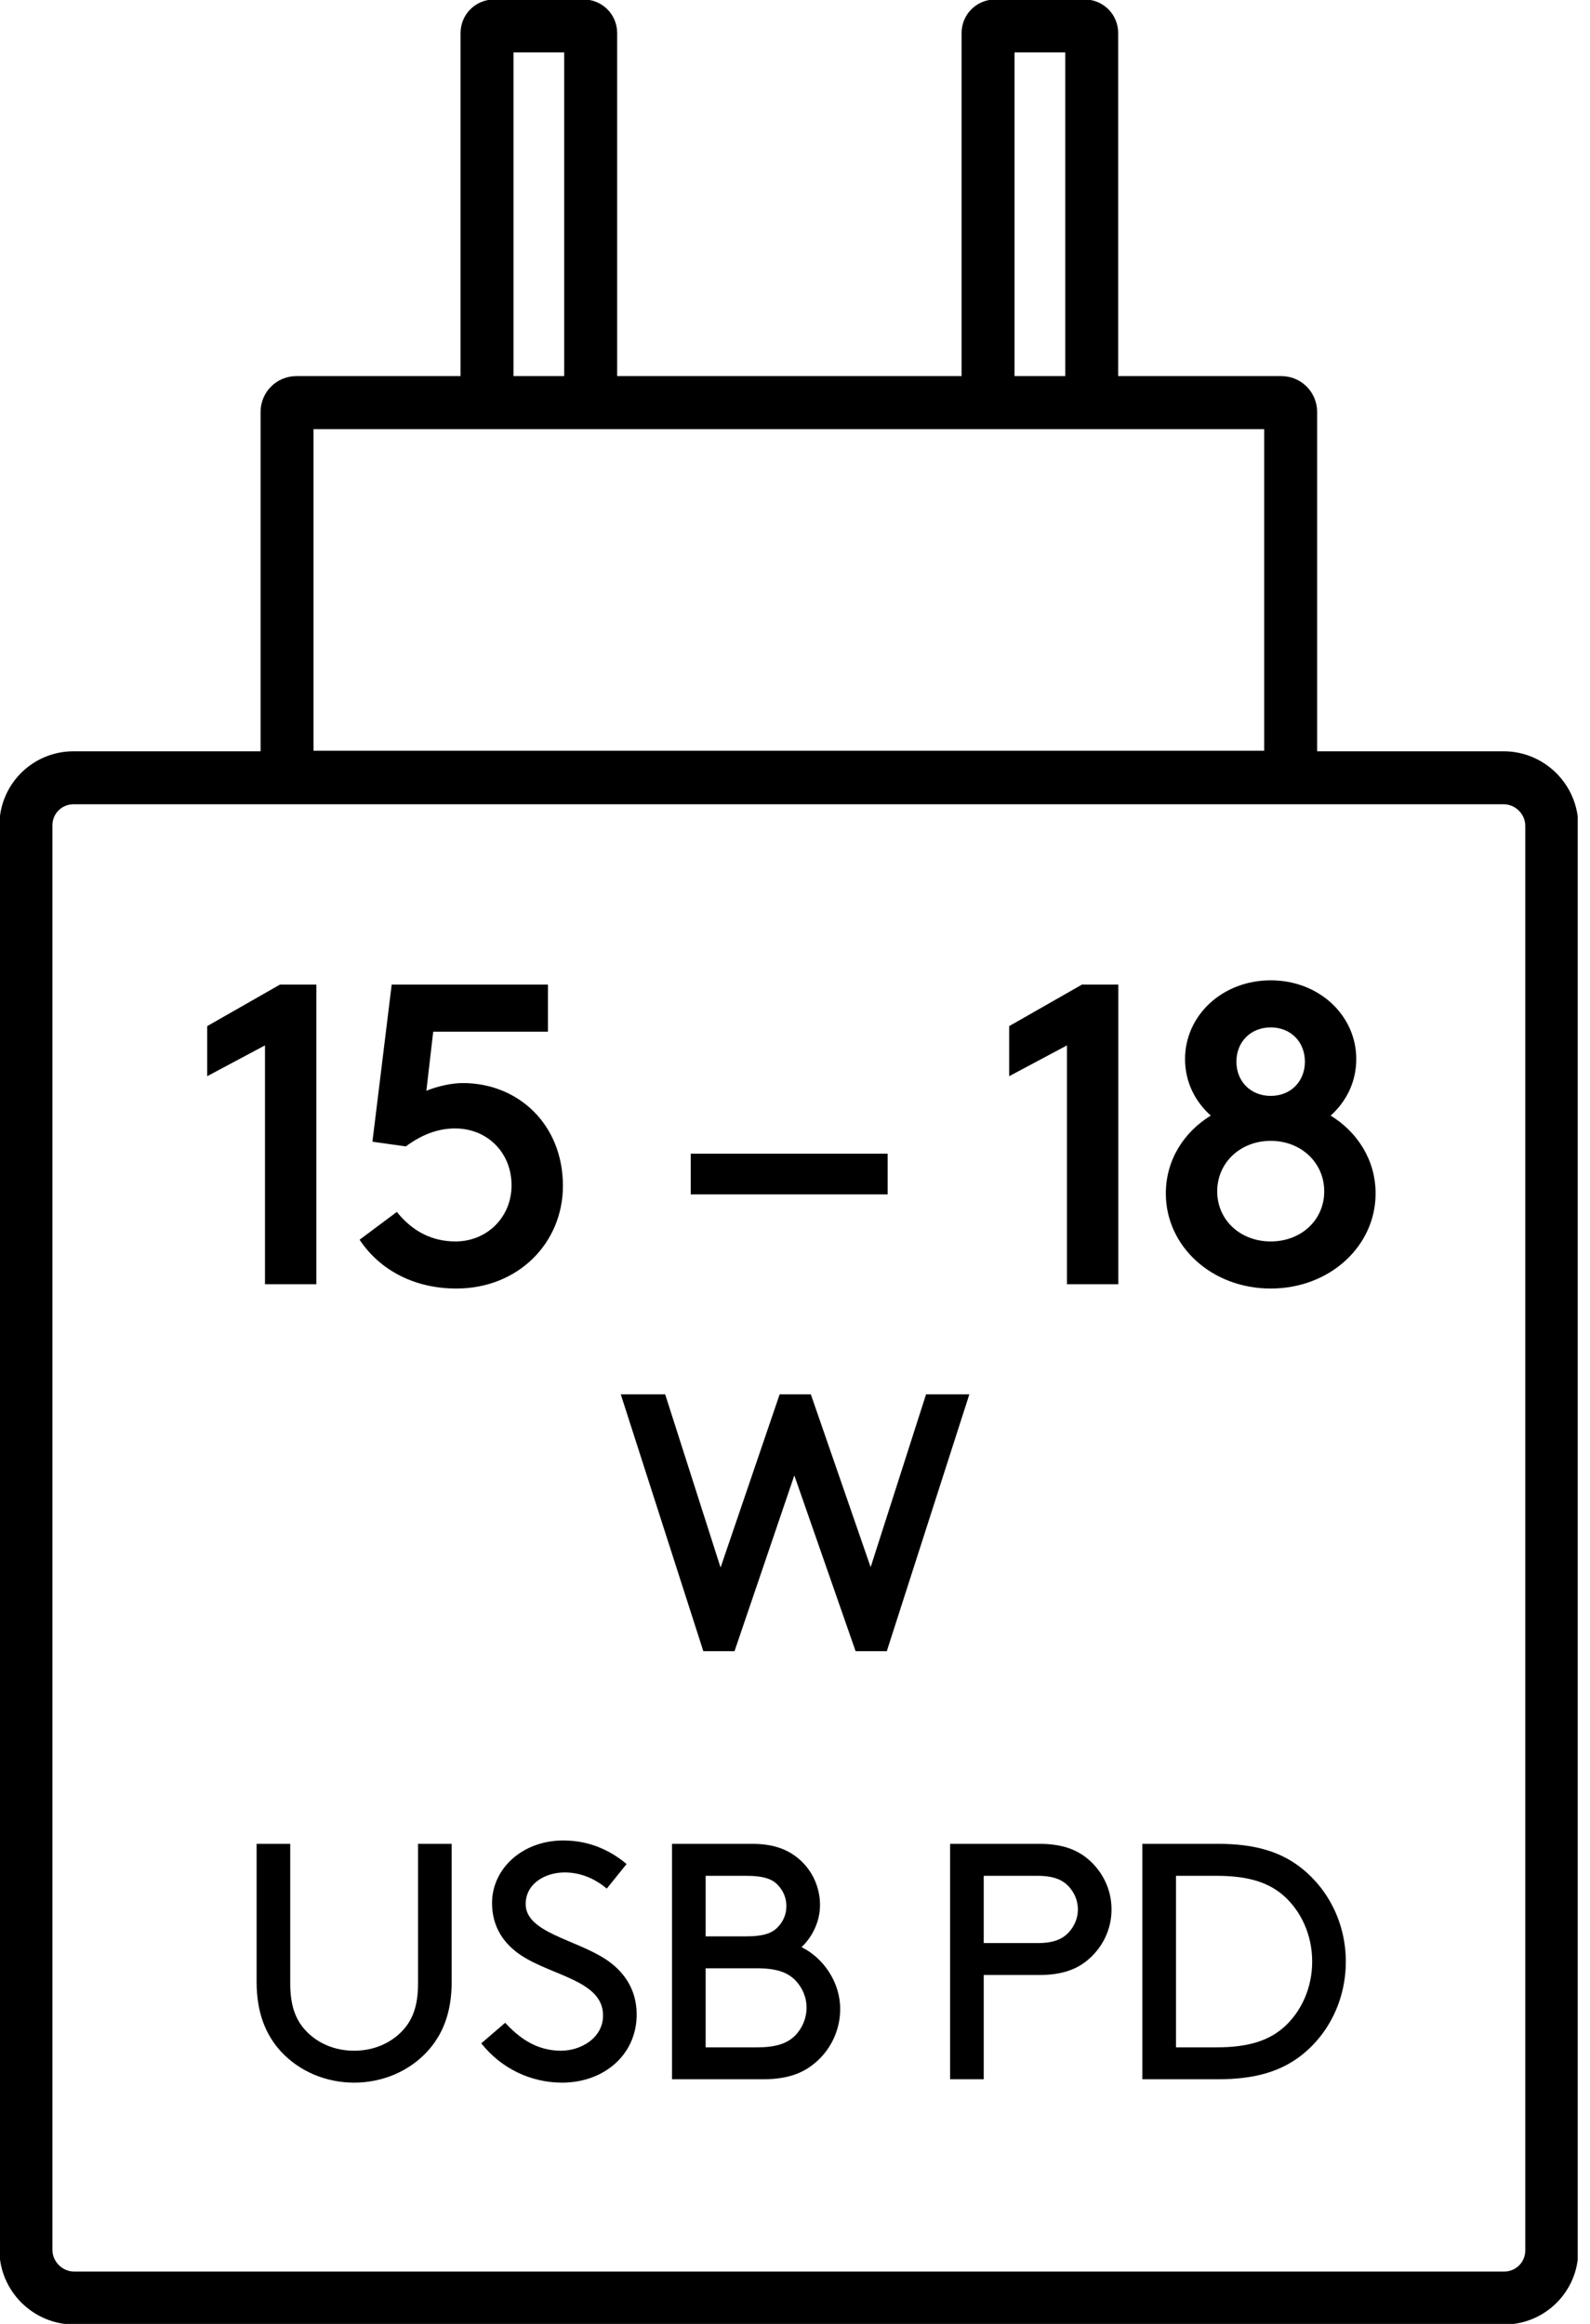 <svg width="26" height="38" viewBox="0 0 26 38" fill="none" xmlns="http://www.w3.org/2000/svg">
<g id="Layer_1" clip-path="url(#clip0_373_14486)">
<path id="Vector (Stroke)" fill-rule="evenodd" clip-rule="evenodd" d="M7.531 0.542C7.531 0.235 7.776 -0.009 8.083 -0.009H9.54C9.847 -0.009 10.092 0.235 10.092 0.542V6.15H15.724V0.542C15.724 0.235 15.969 -0.009 16.276 -0.009H17.733C18.04 -0.009 18.285 0.235 18.285 0.542V6.15H20.953C21.277 6.15 21.538 6.412 21.538 6.736V12.285H24.588C25.259 12.285 25.809 12.834 25.809 13.506V36.797C25.809 37.468 25.267 38.01 24.596 38.01H1.212C0.54 38.01 -0.01 37.46 -0.01 36.789V13.497C-0.01 12.826 0.532 12.285 1.203 12.285H4.261V6.736C4.261 6.412 4.522 6.15 4.846 6.15H7.531V0.542ZM8.397 6.15H9.226V0.857H8.397V6.15ZM5.127 7.017V12.276H20.672V7.017H5.127ZM17.419 6.15V0.857H16.59V6.15H17.419ZM1.203 13.151C1.01 13.151 0.857 13.304 0.857 13.497V36.789C0.857 36.981 1.019 37.144 1.212 37.144H24.596C24.789 37.144 24.942 36.99 24.942 36.797V13.506C24.942 13.313 24.781 13.151 24.588 13.151H1.203Z" fill="currentColor"/>
<g id="USB PD">
<path id="Vector" d="M21.457 32.075C21.457 31.646 21.281 31.256 20.99 30.997C20.748 30.788 20.429 30.673 19.89 30.673H19.23V33.478H19.89C20.429 33.478 20.748 33.362 20.99 33.153C21.281 32.895 21.457 32.504 21.457 32.075ZM19.917 34H18.68V30.15H19.917C20.528 30.15 20.924 30.282 21.237 30.513C21.71 30.865 22.007 31.437 22.007 32.075C22.007 32.713 21.716 33.285 21.243 33.637C20.929 33.868 20.528 34 19.917 34Z" fill="currentColor"/>
<path id="Vector_2" d="M16.086 34H15.536V30.15H16.993C17.367 30.15 17.609 30.244 17.796 30.403C18.027 30.601 18.176 30.893 18.176 31.223C18.176 31.553 18.027 31.844 17.796 32.042C17.609 32.202 17.367 32.295 16.993 32.295H16.086V34ZM16.086 30.673V31.773H16.966C17.23 31.773 17.373 31.707 17.472 31.602C17.565 31.503 17.626 31.371 17.626 31.223C17.626 31.074 17.565 30.942 17.472 30.843C17.373 30.739 17.23 30.673 16.966 30.673H16.086Z" fill="currentColor"/>
<path id="Vector_3" d="M12.474 34H10.989V30.15H12.298C12.672 30.15 12.909 30.255 13.09 30.42C13.288 30.601 13.409 30.865 13.409 31.151C13.409 31.415 13.288 31.668 13.107 31.839C13.47 32.02 13.739 32.416 13.739 32.851C13.739 33.208 13.574 33.533 13.316 33.742C13.117 33.907 12.864 34 12.474 34ZM11.539 32.185V33.478H12.375C12.722 33.478 12.886 33.401 13.008 33.28C13.117 33.164 13.189 33.005 13.189 32.829C13.189 32.653 13.117 32.499 13.008 32.383C12.886 32.262 12.722 32.185 12.375 32.185H11.539ZM11.539 30.673V31.663H12.199C12.507 31.663 12.639 31.602 12.727 31.503C12.809 31.415 12.859 31.3 12.859 31.168C12.859 31.036 12.809 30.92 12.727 30.832C12.639 30.733 12.507 30.673 12.199 30.673H11.539Z" fill="currentColor"/>
<path id="Vector_4" d="M7.87 33.412L8.261 33.076C8.475 33.307 8.756 33.533 9.174 33.533C9.487 33.533 9.861 33.335 9.861 32.955C9.861 32.389 9.036 32.312 8.525 31.976C8.25 31.795 8.046 31.52 8.046 31.118C8.046 30.557 8.541 30.095 9.212 30.095C9.702 30.095 10.043 30.31 10.246 30.48L9.922 30.882C9.713 30.706 9.476 30.618 9.234 30.618C8.915 30.618 8.596 30.799 8.596 31.135C8.596 31.602 9.416 31.712 9.911 32.042C10.169 32.213 10.411 32.499 10.411 32.939C10.411 33.604 9.872 34.055 9.19 34.055C8.69 34.055 8.2 33.83 7.87 33.412Z" fill="currentColor"/>
<path id="Vector_5" d="M5.791 34.055C5.318 34.055 4.889 33.863 4.597 33.549C4.35 33.28 4.196 32.922 4.196 32.405V30.15H4.746V32.433C4.746 32.796 4.834 33.021 4.988 33.192C5.18 33.406 5.466 33.533 5.791 33.533C6.115 33.533 6.401 33.406 6.594 33.192C6.748 33.021 6.836 32.796 6.836 32.433V30.15H7.386V32.405C7.386 32.922 7.232 33.28 6.984 33.549C6.693 33.863 6.264 34.055 5.791 34.055Z" fill="currentColor"/>
</g>
<g id="15 &#226;&#128;&#147; 18">
<path id="Vector_6" d="M21.759 18.242C22.192 18.508 22.494 18.963 22.494 19.516C22.494 20.377 21.744 21.07 20.779 21.07C19.812 21.07 19.064 20.377 19.064 19.516C19.064 18.963 19.364 18.508 19.799 18.242C19.54 18.011 19.378 17.689 19.378 17.318C19.378 16.604 19.988 16.03 20.779 16.03C21.57 16.03 22.178 16.604 22.178 17.318C22.178 17.689 22.017 18.011 21.759 18.242ZM20.779 16.8C20.45 16.8 20.218 17.038 20.218 17.36C20.218 17.682 20.45 17.92 20.779 17.92C21.108 17.92 21.338 17.682 21.338 17.36C21.338 17.038 21.108 16.8 20.779 16.8ZM20.779 20.3C21.276 20.3 21.654 19.95 21.654 19.481C21.654 19.012 21.276 18.655 20.779 18.655C20.282 18.655 19.904 19.012 19.904 19.481C19.904 19.95 20.282 20.3 20.779 20.3Z" fill="currentColor"/>
<path id="Vector_7" d="M17.447 21V17.094L16.502 17.598V16.779L17.692 16.1H18.287V21H17.447Z" fill="currentColor"/>
<path id="Vector_8" d="M14.515 19.53H11.295V18.865H14.515V19.53Z" fill="currentColor"/>
<path id="Vector_9" d="M7.462 21.07C6.811 21.07 6.23 20.797 5.88 20.272L6.489 19.817C6.741 20.132 7.063 20.3 7.448 20.3C7.966 20.3 8.365 19.901 8.365 19.383C8.365 18.844 7.966 18.452 7.441 18.452C7.147 18.452 6.881 18.564 6.636 18.746L6.09 18.669L6.405 16.1H8.96V16.87H7.084L6.972 17.836C7.161 17.759 7.392 17.71 7.567 17.71C8.477 17.71 9.205 18.389 9.205 19.39C9.205 20.328 8.47 21.07 7.462 21.07Z" fill="currentColor"/>
<path id="Vector_10" d="M4.333 21V17.094L3.388 17.598V16.779L4.578 16.1H5.173V21H4.333Z" fill="currentColor"/>
</g>
<path id="W" d="M11.501 27L10.151 22.8H10.877L11.783 25.632L12.749 22.8H13.259L14.237 25.626L15.143 22.8H15.851L14.501 27H13.991L12.989 24.126L12.011 27H11.501Z" fill="currentColor"/>
</g>
<defs>
<clipPath id="clip0_373_14486">
<rect width="25.799" height="38" fill="white"/>
</clipPath>
</defs>
</svg>
